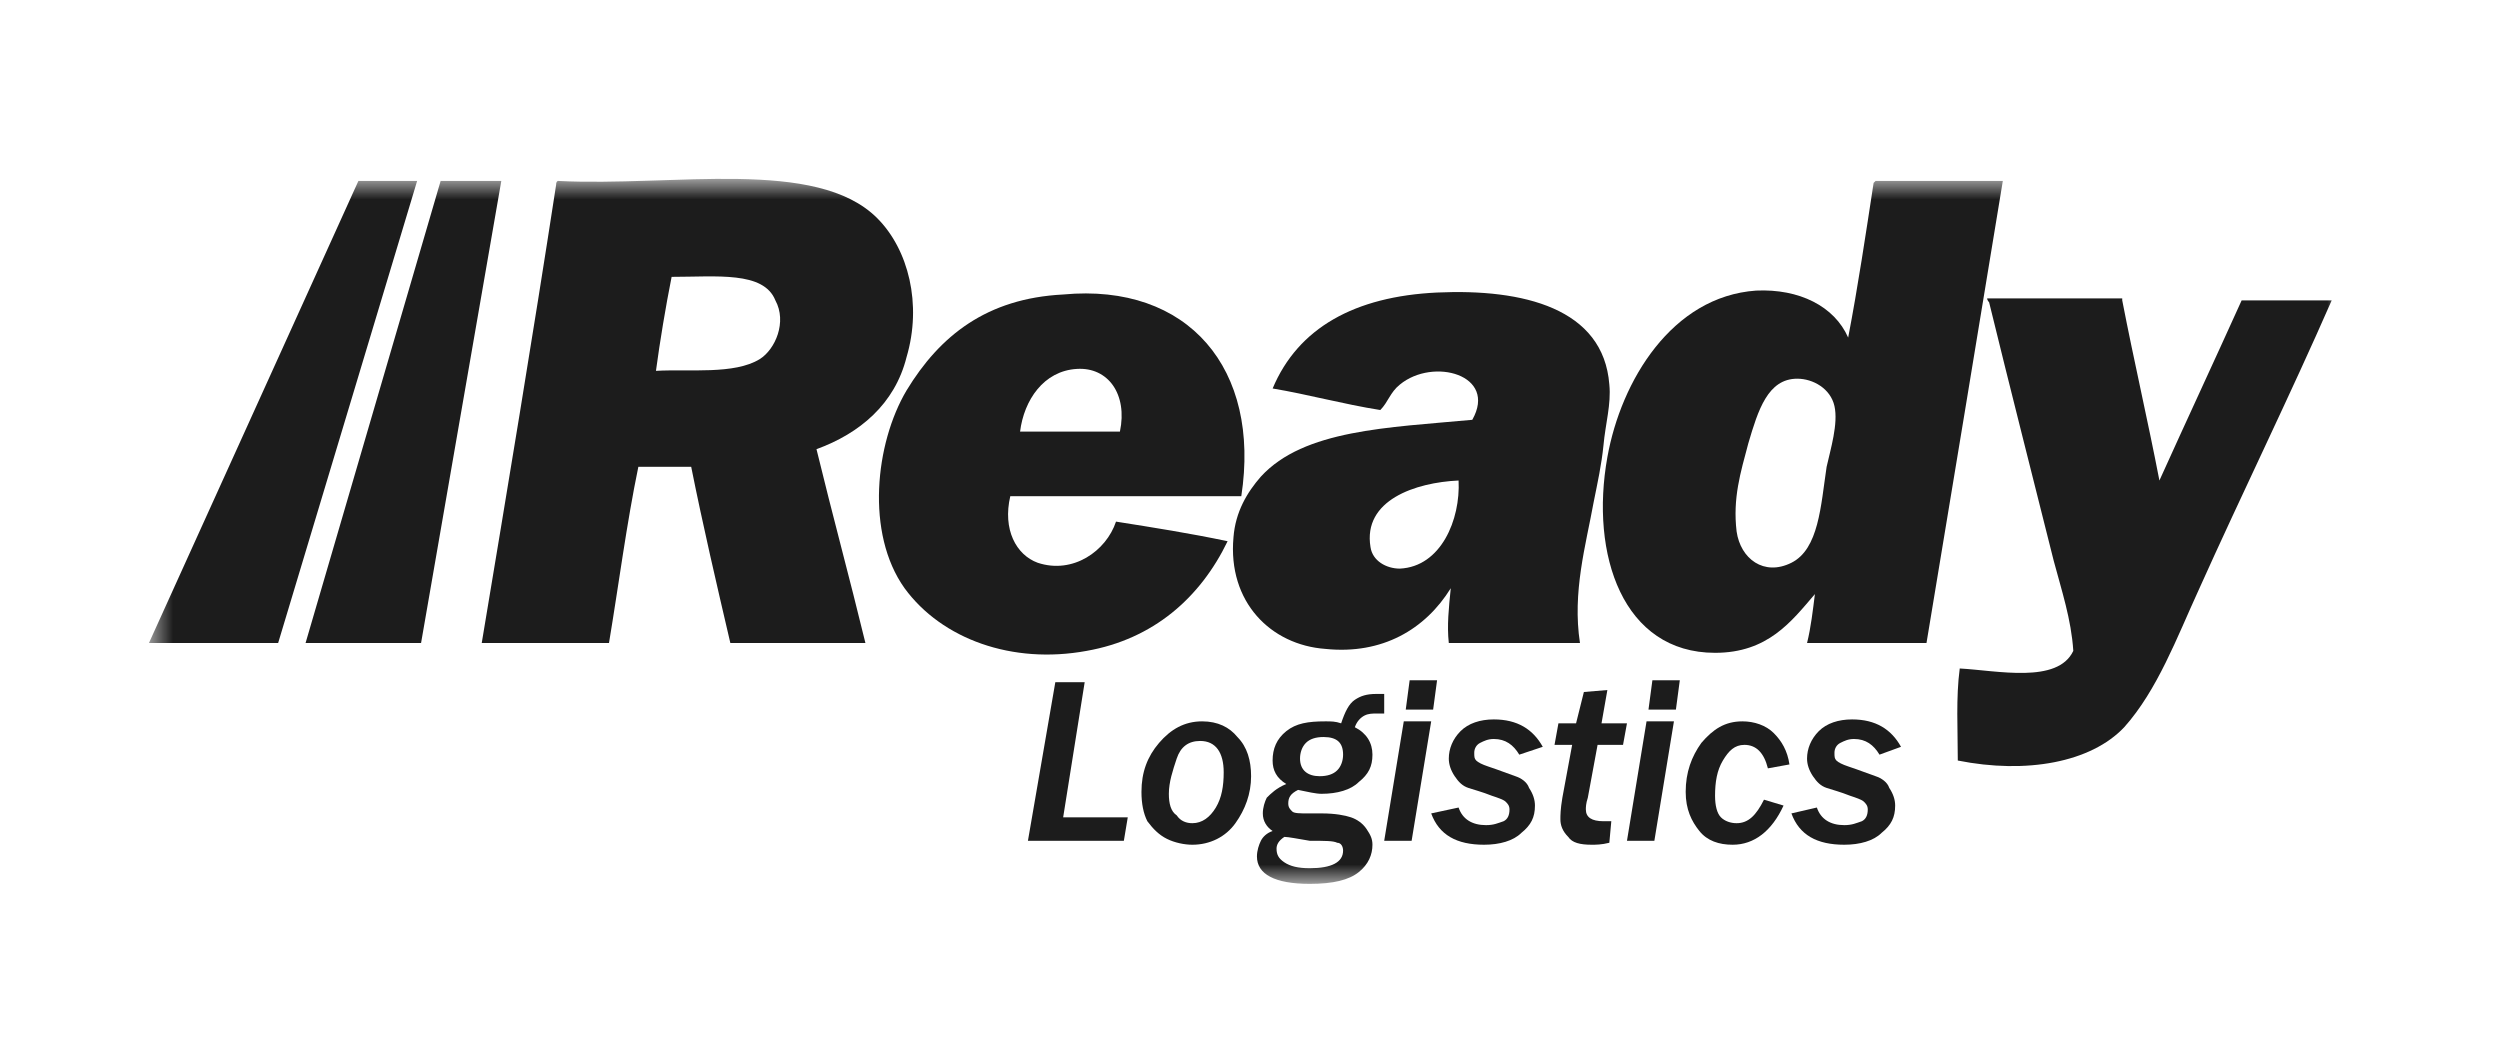 <?xml version="1.0" encoding="UTF-8"?> <svg xmlns="http://www.w3.org/2000/svg" width="94" height="40" viewBox="0 0 94 40" fill="none"><mask id="mask0_7917_826" style="mask-type:luminance" maskUnits="userSpaceOnUse" x="5" y="6" width="83" height="28"><path d="M88 6.725H5.6V33.234H88V6.725Z" fill="white"></path></mask><g mask="url(#mask0_7917_826)"><path d="M13.476 6.803L5.6 24.178H10.458L15.684 6.803H13.476Z" fill="#1C1C1C"></path><path d="M16.568 6.803L11.489 24.178H15.832L18.849 6.803H16.568Z" fill="#1C1C1C"></path><path fill-rule="evenodd" clip-rule="evenodd" d="M20.984 6.803C25.327 7.024 30.7 5.919 32.982 8.202C34.16 9.38 34.675 11.441 34.086 13.429C33.644 15.196 32.319 16.3 30.7 16.889C31.289 19.319 31.951 21.749 32.54 24.178H27.461C26.946 21.97 26.431 19.761 25.989 17.552H24.002C23.56 19.687 23.266 21.97 22.898 24.178H18.113C19.07 18.436 20.027 12.693 20.91 6.95C20.91 6.803 20.984 6.803 20.984 6.803ZM24.664 13.944C25.916 13.871 27.608 14.092 28.566 13.503C29.154 13.135 29.596 12.104 29.154 11.294C28.713 10.19 26.946 10.41 25.253 10.41C25.032 11.515 24.812 12.84 24.664 13.944Z" fill="#1C1C1C"></path><path fill-rule="evenodd" clip-rule="evenodd" d="M70.522 6.803H75.306C74.35 12.619 73.392 18.435 72.436 24.178H67.945C68.092 23.589 68.166 22.927 68.24 22.338C67.357 23.368 66.473 24.546 64.486 24.546C61.026 24.546 59.775 20.865 60.438 17.184C60.953 14.312 62.867 11.147 66.031 10.926C67.651 10.852 68.976 11.515 69.491 12.693C69.859 10.778 70.154 8.791 70.448 6.876C70.522 6.803 70.522 6.803 70.522 6.803ZM65.737 16.669C65.443 17.773 65.148 18.73 65.296 19.982C65.443 21.012 66.326 21.675 67.357 21.16C68.387 20.644 68.46 19.024 68.681 17.552C68.829 16.889 69.123 15.932 68.976 15.27C68.829 14.607 68.166 14.239 67.577 14.239C66.473 14.239 66.105 15.417 65.737 16.669Z" fill="#1C1C1C"></path><path fill-rule="evenodd" clip-rule="evenodd" d="M59.407 24.178H54.475C54.402 23.515 54.475 22.853 54.549 22.117C53.592 23.663 51.973 24.62 49.838 24.399C47.777 24.252 46.158 22.632 46.379 20.202C46.452 19.245 46.894 18.509 47.409 17.92C49.028 16.153 52.194 16.079 55.358 15.785C56.316 14.091 53.886 13.429 52.635 14.46C52.267 14.754 52.194 15.122 51.899 15.417C50.501 15.196 49.176 14.828 47.851 14.607C48.808 12.325 50.942 11.146 54.034 10.999C57.273 10.852 60.291 11.588 60.511 14.46C60.585 15.196 60.364 15.932 60.291 16.742C60.217 17.478 60.07 18.141 59.922 18.877C59.628 20.497 59.113 22.264 59.407 24.178ZM51.531 20.571C51.605 21.086 52.12 21.38 52.635 21.38C54.181 21.307 54.917 19.54 54.843 18.067C53.224 18.141 51.237 18.803 51.531 20.571Z" fill="#1C1C1C"></path><path fill-rule="evenodd" clip-rule="evenodd" d="M46.673 18.656H37.987C37.693 19.908 38.208 20.865 39.018 21.16C40.343 21.601 41.594 20.718 41.962 19.613C43.361 19.834 44.759 20.055 46.158 20.35C45.127 22.485 43.361 24.031 40.858 24.473C38.061 24.988 35.411 24.031 34.012 22.117C32.54 20.055 32.908 16.669 34.086 14.681C35.337 12.619 37.104 11.22 39.974 11.073C44.685 10.631 47.409 13.871 46.673 18.656ZM40.49 13.871C39.239 13.944 38.502 15.049 38.355 16.227H42.109C42.404 14.828 41.667 13.797 40.49 13.871Z" fill="#1C1C1C"></path><path fill-rule="evenodd" clip-rule="evenodd" d="M79.796 11.294C80.238 13.576 80.753 15.785 81.194 18.067C82.225 15.785 83.255 13.576 84.286 11.294H87.672C86.126 14.828 84.286 18.583 82.667 22.19C81.857 23.957 81.121 25.945 79.87 27.344C78.618 28.669 76.189 29.111 73.613 28.596C73.613 27.418 73.54 26.24 73.686 25.135C75.085 25.209 77.367 25.724 77.956 24.473C77.882 23.295 77.514 22.19 77.22 21.086C76.41 17.846 75.6 14.681 74.791 11.367C74.791 11.367 74.717 11.294 74.717 11.22H79.796V11.294Z" fill="#1C1C1C"></path><path d="M42.257 31.614H38.65L39.68 25.651H40.784L39.975 30.731H42.404L42.257 31.614Z" fill="#1C1C1C"></path><path d="M44.833 31.762C44.538 31.762 44.17 31.688 43.876 31.541C43.581 31.394 43.361 31.173 43.14 30.878C42.992 30.584 42.919 30.216 42.919 29.774C42.919 29.038 43.14 28.448 43.581 27.933C44.023 27.418 44.538 27.123 45.201 27.123C45.789 27.123 46.231 27.344 46.526 27.712C46.894 28.081 47.041 28.596 47.041 29.185C47.041 29.847 46.82 30.436 46.452 30.952C46.084 31.467 45.495 31.762 44.833 31.762ZM44.833 30.952C45.201 30.952 45.495 30.731 45.716 30.363C45.937 29.995 46.011 29.553 46.011 29.038C46.011 28.301 45.716 27.86 45.127 27.86C44.685 27.86 44.391 28.081 44.244 28.522C44.097 28.964 43.949 29.406 43.949 29.847C43.949 30.216 44.023 30.51 44.244 30.657C44.391 30.878 44.612 30.952 44.833 30.952Z" fill="#1C1C1C"></path><path d="M47.85 31.246C47.63 31.099 47.482 30.878 47.482 30.584C47.482 30.363 47.556 30.142 47.63 29.994C47.777 29.847 47.998 29.626 48.365 29.479C47.998 29.258 47.85 28.964 47.85 28.596C47.85 28.154 47.998 27.786 48.365 27.491C48.734 27.197 49.175 27.123 49.838 27.123C50.059 27.123 50.206 27.123 50.427 27.197C50.574 26.755 50.721 26.461 50.942 26.313C51.163 26.166 51.383 26.092 51.752 26.092C51.825 26.092 51.972 26.092 52.046 26.092V26.829C51.899 26.829 51.752 26.829 51.752 26.829C51.604 26.829 51.457 26.829 51.31 26.902C51.163 26.976 51.016 27.123 50.942 27.344C51.383 27.565 51.604 27.933 51.604 28.375C51.604 28.817 51.457 29.111 51.089 29.405C50.795 29.7 50.279 29.847 49.691 29.847C49.47 29.847 49.175 29.774 48.807 29.7C48.513 29.847 48.439 29.994 48.439 30.215C48.439 30.363 48.513 30.436 48.587 30.51C48.66 30.584 48.881 30.584 49.175 30.584H49.691C50.206 30.584 50.574 30.657 50.795 30.731C51.016 30.805 51.236 30.952 51.383 31.172C51.531 31.393 51.604 31.541 51.604 31.762C51.604 32.13 51.457 32.498 51.089 32.792C50.721 33.087 50.132 33.234 49.249 33.234C47.924 33.234 47.261 32.866 47.261 32.203C47.261 31.982 47.335 31.762 47.409 31.614C47.482 31.467 47.63 31.32 47.85 31.246ZM48.292 31.467C48.071 31.614 47.998 31.762 47.998 31.909C47.998 32.13 48.071 32.277 48.292 32.424C48.513 32.572 48.807 32.645 49.249 32.645C50.059 32.645 50.5 32.424 50.5 31.983C50.5 31.835 50.427 31.688 50.279 31.688C50.132 31.614 49.838 31.614 49.249 31.614C48.807 31.541 48.439 31.467 48.292 31.467ZM49.617 29.185C49.911 29.185 50.132 29.111 50.279 28.964C50.427 28.817 50.5 28.596 50.5 28.375C50.5 27.933 50.279 27.712 49.764 27.712C49.47 27.712 49.249 27.786 49.102 27.933C48.955 28.08 48.881 28.301 48.881 28.522C48.881 28.964 49.175 29.185 49.617 29.185Z" fill="#1C1C1C"></path><path d="M53.077 31.614H52.046L52.782 27.123H53.813L53.077 31.614ZM53.886 26.681H52.856L53.003 25.577H54.034L53.886 26.681Z" fill="#1C1C1C"></path><path d="M54.843 30.363C54.99 30.804 55.358 31.025 55.874 31.025C56.168 31.025 56.316 30.952 56.536 30.878C56.684 30.804 56.757 30.657 56.757 30.436C56.757 30.289 56.684 30.215 56.61 30.142C56.536 30.068 56.316 29.994 56.095 29.921C55.727 29.774 55.432 29.7 55.212 29.626C54.99 29.553 54.843 29.405 54.696 29.185C54.549 28.964 54.475 28.743 54.475 28.522C54.475 28.154 54.623 27.786 54.917 27.491C55.212 27.197 55.653 27.05 56.168 27.05C57.051 27.05 57.64 27.418 58.008 28.08L57.125 28.375C56.904 28.007 56.61 27.786 56.168 27.786C55.947 27.786 55.8 27.859 55.653 27.933C55.506 28.007 55.432 28.154 55.432 28.301C55.432 28.448 55.432 28.522 55.506 28.596C55.579 28.669 55.727 28.743 55.947 28.817C56.389 28.964 56.757 29.111 56.978 29.185C57.199 29.258 57.419 29.405 57.493 29.626C57.64 29.847 57.714 30.068 57.714 30.289C57.714 30.731 57.567 31.025 57.199 31.32C56.904 31.614 56.389 31.762 55.8 31.762C54.77 31.762 54.107 31.393 53.813 30.584L54.843 30.363Z" fill="#1C1C1C"></path><path d="M60.511 31.688C60.217 31.762 59.996 31.762 59.849 31.762C59.407 31.762 59.113 31.688 58.965 31.467C58.745 31.246 58.671 31.025 58.671 30.805C58.671 30.657 58.671 30.436 58.745 29.994L59.113 28.007H58.45L58.597 27.197H59.26L59.554 26.019L60.437 25.945L60.217 27.197H61.174L61.026 28.007H60.069L59.702 29.994C59.628 30.215 59.628 30.363 59.628 30.436C59.628 30.731 59.849 30.878 60.291 30.878C60.364 30.878 60.511 30.878 60.585 30.878L60.511 31.688Z" fill="#1C1C1C"></path><path d="M62.204 31.614H61.174L61.91 27.123H62.94L62.204 31.614ZM63.014 26.681H61.983L62.13 25.577H63.161L63.014 26.681Z" fill="#1C1C1C"></path><path d="M67.062 30.289C66.62 31.246 65.958 31.762 65.148 31.762C64.633 31.762 64.191 31.614 63.897 31.246C63.602 30.878 63.382 30.436 63.382 29.774C63.382 29.038 63.602 28.448 63.971 27.933C64.412 27.418 64.854 27.123 65.516 27.123C65.958 27.123 66.4 27.27 66.694 27.565C66.989 27.86 67.209 28.228 67.283 28.743L66.473 28.89C66.326 28.301 66.031 28.007 65.59 28.007C65.222 28.007 65.001 28.228 64.78 28.596C64.559 28.964 64.486 29.406 64.486 29.921C64.486 30.289 64.559 30.584 64.707 30.731C64.854 30.878 65.075 30.952 65.296 30.952C65.737 30.952 66.031 30.657 66.326 30.068L67.062 30.289Z" fill="#1C1C1C"></path><path d="M68.314 30.363C68.461 30.804 68.829 31.025 69.344 31.025C69.639 31.025 69.786 30.952 70.006 30.878C70.154 30.804 70.228 30.657 70.228 30.436C70.228 30.289 70.154 30.215 70.08 30.142C70.006 30.068 69.786 29.994 69.565 29.921C69.197 29.774 68.903 29.7 68.682 29.626C68.461 29.553 68.314 29.405 68.166 29.185C68.019 28.964 67.945 28.743 67.945 28.522C67.945 28.154 68.093 27.786 68.387 27.491C68.682 27.197 69.123 27.05 69.639 27.05C70.522 27.05 71.111 27.418 71.478 28.08L70.669 28.375C70.448 28.007 70.154 27.786 69.712 27.786C69.491 27.786 69.344 27.859 69.197 27.933C69.049 28.007 68.976 28.154 68.976 28.301C68.976 28.448 68.976 28.522 69.049 28.596C69.123 28.669 69.271 28.743 69.491 28.817C69.933 28.964 70.301 29.111 70.522 29.185C70.743 29.258 70.963 29.405 71.037 29.626C71.184 29.847 71.258 30.068 71.258 30.289C71.258 30.731 71.111 31.025 70.743 31.32C70.448 31.614 69.933 31.762 69.344 31.762C68.314 31.762 67.651 31.393 67.357 30.584L68.314 30.363Z" fill="#1C1C1C"></path></g></svg> 
